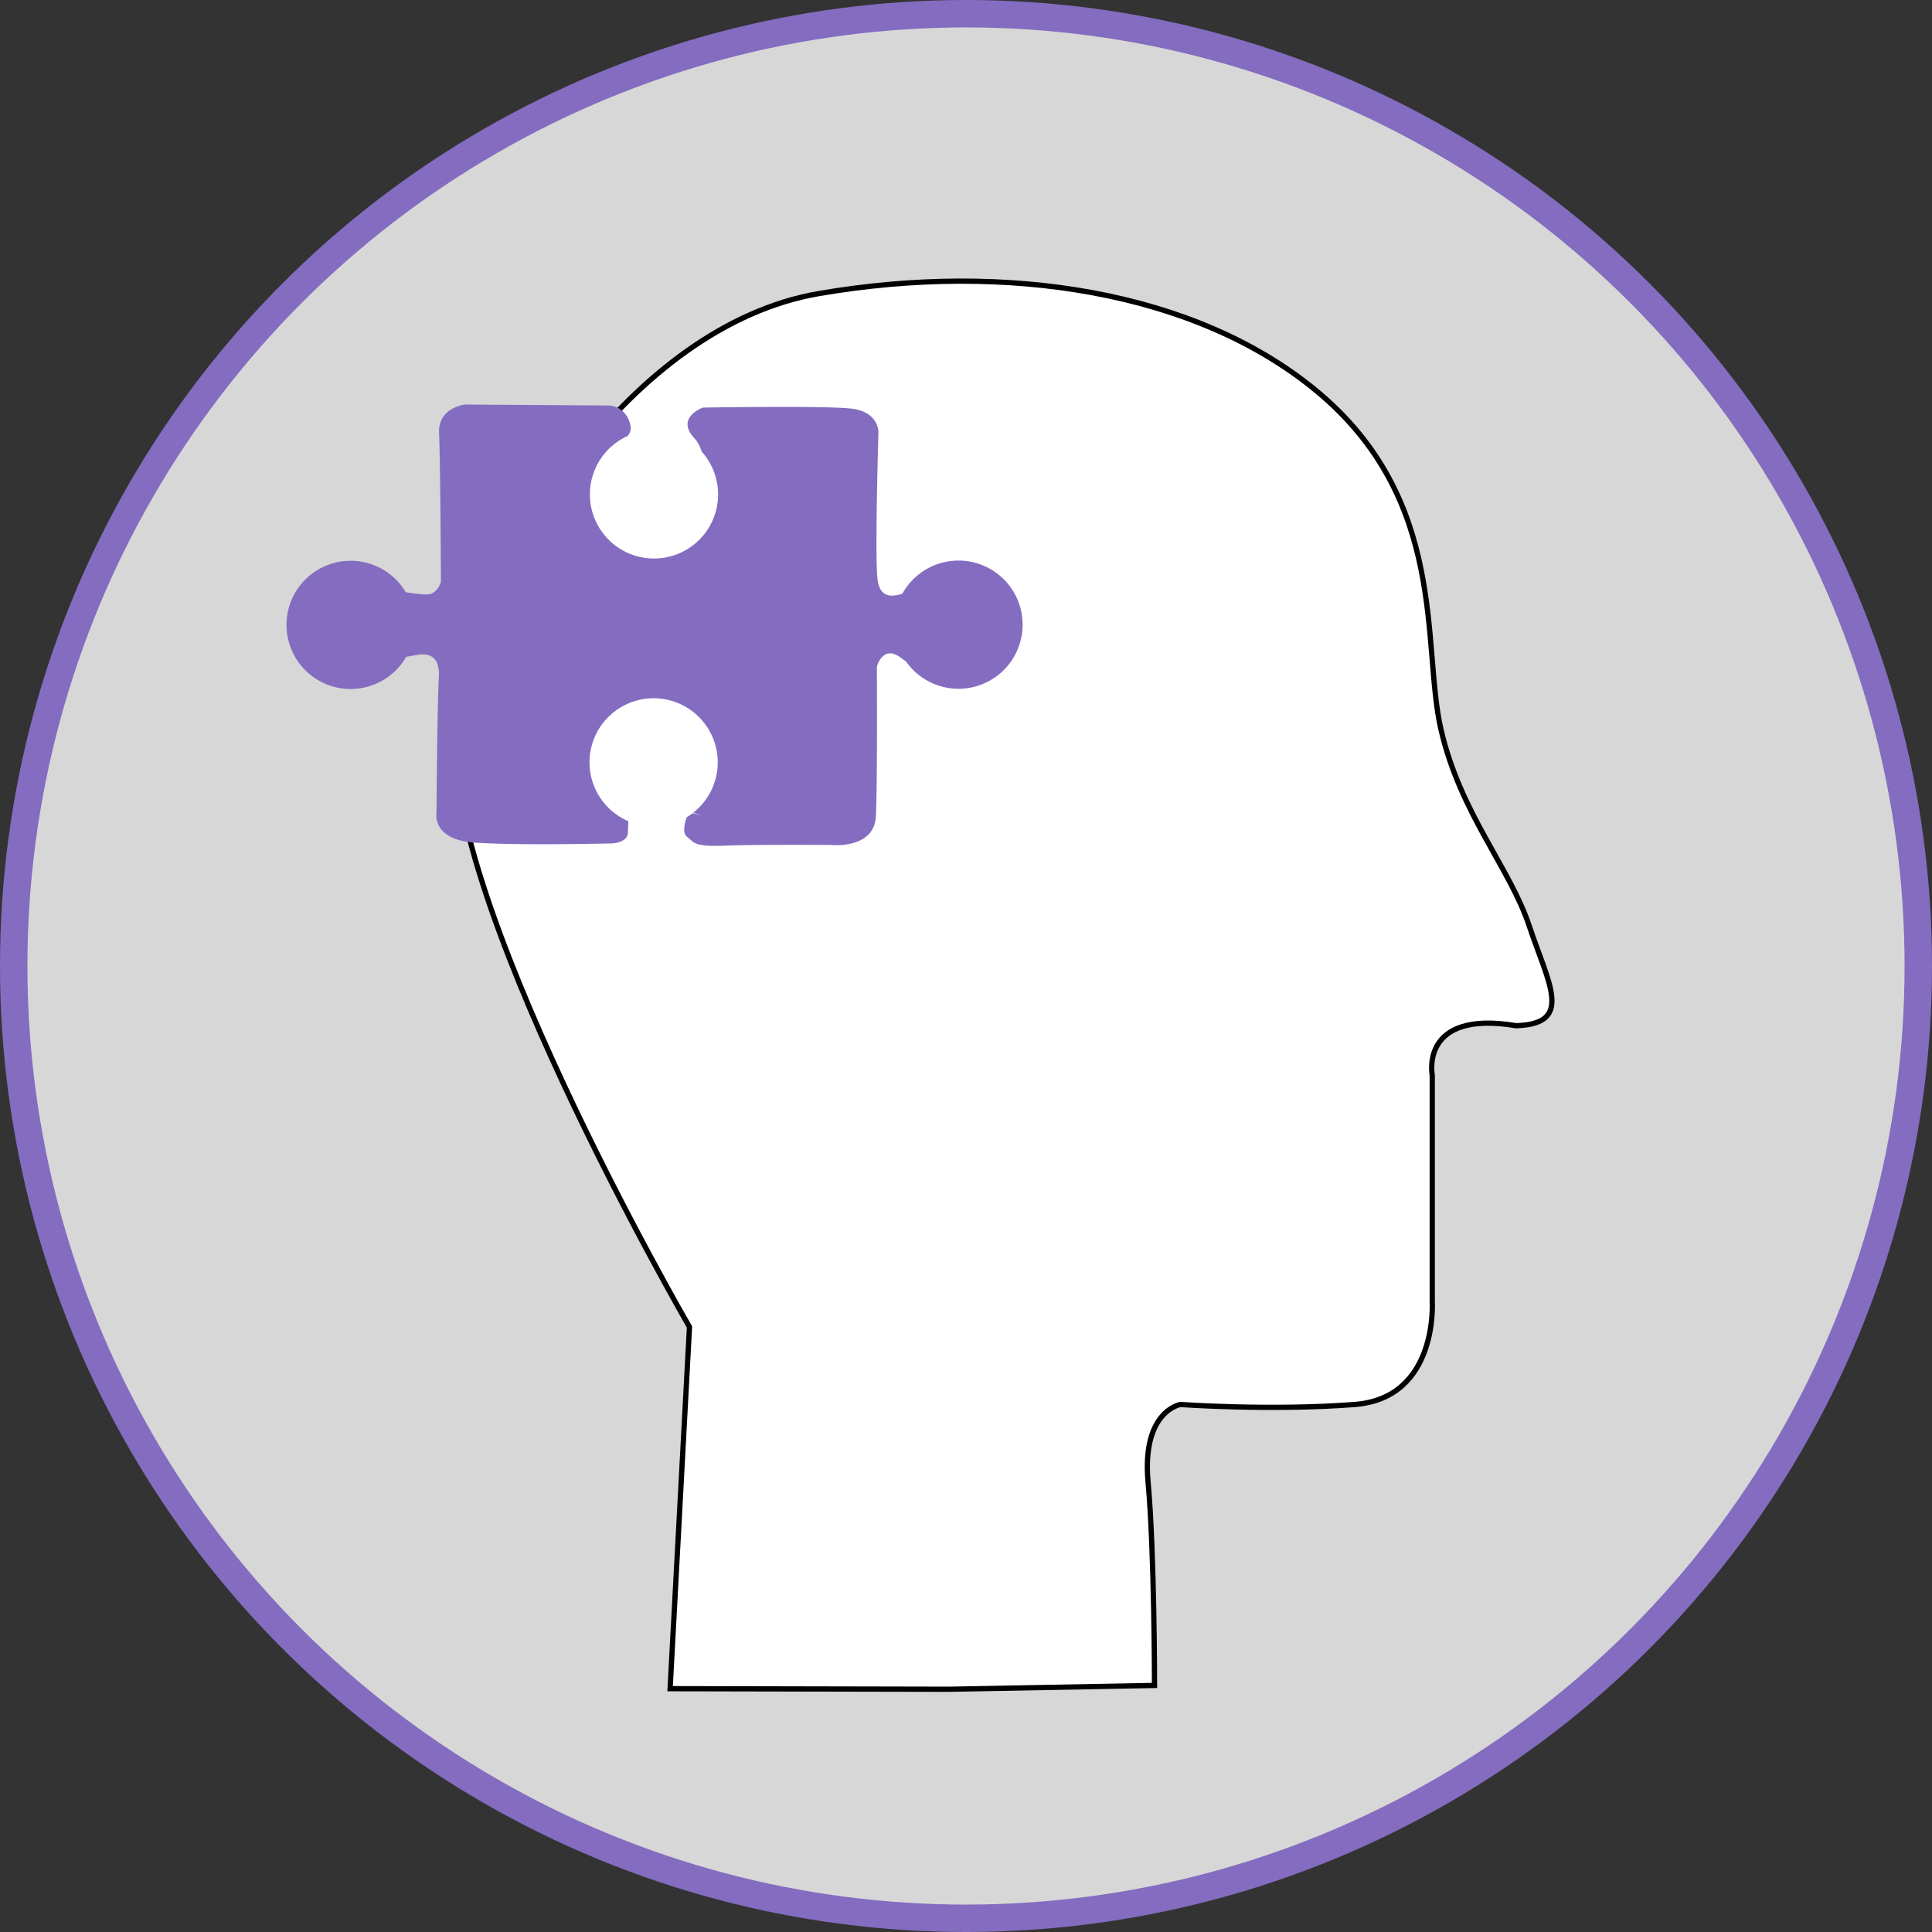 <?xml version="1.0" encoding="UTF-8" standalone="no"?>
<svg
   xmlns:dc="http://purl.org/dc/elements/1.1/"
   xmlns:cc="http://creativecommons.org/ns#"
   xmlns:rdf="http://www.w3.org/1999/02/22-rdf-syntax-ns#"
   xmlns:svg="http://www.w3.org/2000/svg"
   xmlns="http://www.w3.org/2000/svg"
   xmlns:xlink="http://www.w3.org/1999/xlink"
   xmlns:sodipodi="http://sodipodi.sourceforge.net/DTD/sodipodi-0.dtd"
   xmlns:inkscape="http://www.inkscape.org/namespaces/inkscape"
   sodipodi:docname="icon-dyslexia.svg"
   inkscape:version="1.0 (4035a4f, 2020-05-01)"
   id="svg46606"
   version="1.1"
   viewBox="0 0 130.262 130.262"
   height="130.262"
   width="130.262">
  <rect x="0" y="0" width="130.262" height="130.262" fill="#333333" stroke="none"/>
  <defs
     id="defs46600">
    <marker
       inkscape:isstock="true"
       style="overflow:visible;"
       id="Arrow1Send"
       refX="0.0"
       refY="0.0"
       orient="auto"
       inkscape:stockid="Arrow1Send">
      <path
         transform="scale(0.2) rotate(180) translate(6,0)"
         style="fill-rule:evenodd;stroke:#846cc0;stroke-width:1pt;stroke-opacity:1;fill:#846cc0;fill-opacity:1"
         d="M 0.0,0.0 L 5.0,-5.0 L -12.5,0.0 L 5.0,5.0 L 0.0,0.0 z "
         id="path24269" />
    </marker>
    <marker
       inkscape:isstock="true"
       style="overflow:visible;"
       id="marker48177"
       refX="0.0"
       refY="0.0"
       orient="auto"
       inkscape:stockid="Arrow1Mend">
      <path
         transform="scale(0.4) rotate(180) translate(10,0)"
         style="fill-rule:evenodd;stroke:#000000;stroke-width:1pt;stroke-opacity:1;fill:#000000;fill-opacity:1"
         d="M 0.0,0.0 L 5.0,-5.0 L -12.5,0.0 L 5.0,5.0 L 0.0,0.0 z "
         id="path48175" />
    </marker>
    <marker
       inkscape:isstock="true"
       style="overflow:visible;"
       id="Arrow1Mend"
       refX="0.0"
       refY="0.0"
       orient="auto"
       inkscape:stockid="Arrow1Mend">
      <path
         transform="scale(0.4) rotate(180) translate(10,0)"
         style="fill-rule:evenodd;stroke:#000000;stroke-width:1pt;stroke-opacity:1;fill:#000000;fill-opacity:1"
         d="M 0.0,0.0 L 5.0,-5.0 L -12.5,0.0 L 5.0,5.0 L 0.0,0.0 z "
         id="path24263" />
    </marker>
    <marker
       inkscape:isstock="true"
       style="overflow:visible;"
       id="Arrow1Lend"
       refX="0.0"
       refY="0.0"
       orient="auto"
       inkscape:stockid="Arrow1Lend">
      <path
         transform="scale(0.8) rotate(180) translate(12.5,0)"
         style="fill-rule:evenodd;stroke:#000000;stroke-width:1pt;stroke-opacity:1;fill:#000000;fill-opacity:1"
         d="M 0.0,0.0 L 5.0,-5.0 L -12.5,0.0 L 5.0,5.0 L 0.0,0.0 z "
         id="path24257" />
    </marker>
    <inkscape:path-effect
       fuse_tolerance="0"
       hide_knot="false"
       vertical_pattern="false"
       prop_units="false"
       tang_offset="0"
       normal_offset="0"
       spacing="0"
       scale_y_rel="false"
       prop_scale="1"
       copytype="single_stretched"
       pattern="M 0,5 C 0,2.24 2.24,0 5,0 7.76,0 10,2.24 10,5 10,7.76 7.76,10 5,10 2.24,10 0,7.76 0,5 Z"
       lpeversion="1"
       is_visible="true"
       id="path-effect47711"
       effect="skeletal" />
    <linearGradient
       id="linearGradient38497">
      <stop
         style="stop-color:#000000;stop-opacity:1;"
         offset="0"
         id="stop38493" />
      <stop
         style="stop-color:#5a5a5a;stop-opacity:1;"
         offset="1"
         id="stop38495" />
    </linearGradient>
    <linearGradient
       id="linearGradient38432">
      <stop
         style="stop-color:#ffffff;stop-opacity:1;"
         offset="0"
         id="stop38428" />
      <stop
         style="stop-color:#cecece;stop-opacity:1;"
         offset="1"
         id="stop38430" />
    </linearGradient>
    <linearGradient
       inkscape:collect="always"
       xlink:href="#linearGradient38432"
       id="linearGradient38464"
       gradientUnits="userSpaceOnUse"
       x1="140.229"
       y1="75.884"
       x2="112.637"
       y2="134.47" />
  </defs>
  <sodipodi:namedview
     inkscape:window-maximized="0"
     inkscape:window-y="36"
     inkscape:window-x="29"
     inkscape:window-height="928"
     inkscape:window-width="1732"
     inkscape:snap-others="false"
     inkscape:snap-nodes="false"
     units="px"
     showgrid="false"
     inkscape:document-rotation="0"
     inkscape:current-layer="layer1"
     inkscape:document-units="px"
     inkscape:cy="106.42956"
     inkscape:cx="45.313703"
     inkscape:zoom="2.8327427"
     inkscape:pageshadow="2"
     inkscape:pageopacity="0.0"
     borderopacity="1.0"
     bordercolor="#666666"
     pagecolor="#ffffff"
     id="base" />
  <g
     style="display:inline"
     transform="translate(-82.921,-62.189)"
     id="layer1"
     inkscape:groupmode="layer"
     inkscape:label="dyslexia">
    <circle
       style="font-style:normal;font-variant:normal;font-weight:normal;font-stretch:normal;font-size:21.333px;line-height:1.25;font-family:sans-serif;-inkscape-font-specification:'sans-serif, Normal';font-variant-ligatures:normal;font-variant-caps:normal;font-variant-numeric:normal;font-variant-east-asian:normal;letter-spacing:2px;display:inline;fill:#d7d7d7;fill-opacity:1;stroke:#846cc0;stroke-width:1.849;stroke-miterlimit:4;stroke-dasharray:none;stroke-opacity:1"
       id="circle36671"
       cx="148.052"
       cy="127.32"
       r="64.207" />
    <path
       sodipodi:nodetypes="cccssssscccscscc"
       id="path47183"
       d="m 146.921,176.084 -18.819,-0.039 1.306,-24.386 c 0,0 -17.419,-30.047 -15.677,-40.934 1.742,-10.886 11.758,-26.563 24.386,-28.74 12.628,-2.177 25.405,-0.169 33.531,6.532 8.97,7.397 7.121,17.195 8.428,22.856 1.306,5.661 4.636,9.304 5.943,13.223 1.306,3.919 3.048,6.622 -0.871,6.75 -6.532,-1.089 -5.661,3.33 -5.661,3.33 v 15.241 c 0,0 0.435,6.532 -5.226,6.967 -5.661,0.435 -11.757,0 -11.757,0 0,0 -2.613,0.435 -2.177,5.226 0.435,4.79 0.435,13.717 0.435,13.717 z"
       style="fill:#ffffff;fill-opacity:1;stroke:#000000;stroke-width:0.354;stroke-linecap:butt;stroke-linejoin:miter;stroke-miterlimit:4;stroke-dasharray:none;stroke-opacity:1" />
    <g
       transform="matrix(-0.538,-0.08,0.08,-0.538,-5.967,226.842)"
       id="g37747">
      <path
         id="path37511"
         style="font-style:normal;font-variant:normal;font-weight:normal;font-stretch:normal;font-size:21.333px;line-height:1.25;font-family:sans-serif;-inkscape-font-specification:'sans-serif, Normal';font-variant-ligatures:normal;font-variant-caps:normal;font-variant-numeric:normal;font-variant-east-asian:normal;letter-spacing:2px;fill:#846cc0;fill-opacity:1;stroke:none;stroke-width:12.197;stroke-linecap:round;stroke-miterlimit:4;stroke-dasharray:none;stroke-opacity:1"
         transform="rotate(171.929)"
         d="m 213.304,-226.649 a 7.946,7.946 0 0 1 -7.946,7.946 7.946,7.946 0 0 1 -7.946,-7.946 7.946,7.946 0 0 1 7.946,-7.946 7.946,7.946 0 0 1 7.946,7.946" />
      <path
         id="path37509"
         style="font-style:normal;font-variant:normal;font-weight:normal;font-stretch:normal;font-size:21.333px;line-height:1.25;font-family:sans-serif;-inkscape-font-specification:'sans-serif, Normal';font-variant-ligatures:normal;font-variant-caps:normal;font-variant-numeric:normal;font-variant-east-asian:normal;letter-spacing:2px;fill:#846cc0;fill-opacity:1;stroke:none;stroke-width:1px;stroke-linecap:butt;stroke-linejoin:miter;stroke-opacity:1"
         d="m 266.186,-90.695 c 0,0 -3.393,0.358 -3.215,3.572 0.179,3.214 0.357,18.393 0.357,18.393 0,0 -0.357,1.607 -1.785,1.607 -1.429,8e-6 -4.287,-0.535 -4.287,-0.535 l -0.535,8.75 c 0,0 2.679,-0.536 3.75,-0.715 1.071,-0.179 2.856,-0.178 2.678,2.857 -0.179,3.036 -0.178,16.785 -0.178,16.785 0,0 -0.536,3.215 4.643,3.572 5.179,0.357 16.965,0 16.965,0 0,0 2.143,-0.001 2.143,-1.43 10e-6,-0.638 0.058,-1.014 0.025,-1.344 A 7.946,7.946 0 0 1 281.896,-46.5 a 7.946,7.946 0 0 1 7.947,-7.945 7.946,7.946 0 0 1 7.947,7.945 7.946,7.946 0 0 1 -2.994,6.213 l 1.031,0.307 -1.107,-0.246 a 7.946,7.946 0 0 1 -0.729,0.504 c -0.255,0.736 -0.557,1.934 0.051,2.42 0.893,0.714 0.893,1.251 4.643,1.072 3.75,-0.179 13.213,-0.178 13.213,-0.178 0,0 5.359,0.535 5.537,-3.572 0.179,-4.107 0,-18.572 0,-18.572 0,0 0.714,-2.856 3.035,-1.07 2.321,1.786 5.715,1.785 5.715,1.785 l -2.857,-8.393 2.5,-2.143 c 0,0 -3.571,0.178 -4.643,0.535 -1.071,0.357 -3.393,1.428 -3.75,-1.607 -0.357,-3.036 0,-18.213 0,-18.213 0,0 2.8e-4,-2.5 -3.393,-2.857 -3.393,-0.357 -18.395,0 -18.395,0 0,0 -3.392,1.25 -1.07,3.75 0.458,0.493 0.765,1.084 0.971,1.715 a 7.946,7.946 0 0 1 2.062,5.34 7.946,7.946 0 0 1 -7.945,7.945 7.946,7.946 0 0 1 -7.947,-7.945 7.946,7.946 0 0 1 4.639,-7.225 c 0.25,-0.325 0.413,-0.686 0.363,-1.08 -0.179,-1.429 -1.25,-2.68 -2.857,-2.68 -1.607,-2e-6 -5.893,0 -5.893,0 z"
         transform="rotate(171.929,29.167,80.031)" />
      <path
         id="circle37562"
         style="font-style:normal;font-variant:normal;font-weight:normal;font-stretch:normal;font-size:21.333px;line-height:1.25;font-family:sans-serif;-inkscape-font-specification:'sans-serif, Normal';font-variant-ligatures:normal;font-variant-caps:normal;font-variant-numeric:normal;font-variant-east-asian:normal;letter-spacing:2px;fill:#846cc0;fill-opacity:1;stroke:none;stroke-width:12.197;stroke-linecap:round;stroke-miterlimit:4;stroke-dasharray:none;stroke-opacity:1"
         transform="rotate(171.929)"
         d="m 288.657,-227.185 a 7.946,7.946 0 0 1 -7.946,7.946 7.946,7.946 0 0 1 -7.946,-7.946 7.946,7.946 0 0 1 7.946,-7.946 7.946,7.946 0 0 1 7.946,7.946" />
    </g>
  </g>
</svg>
